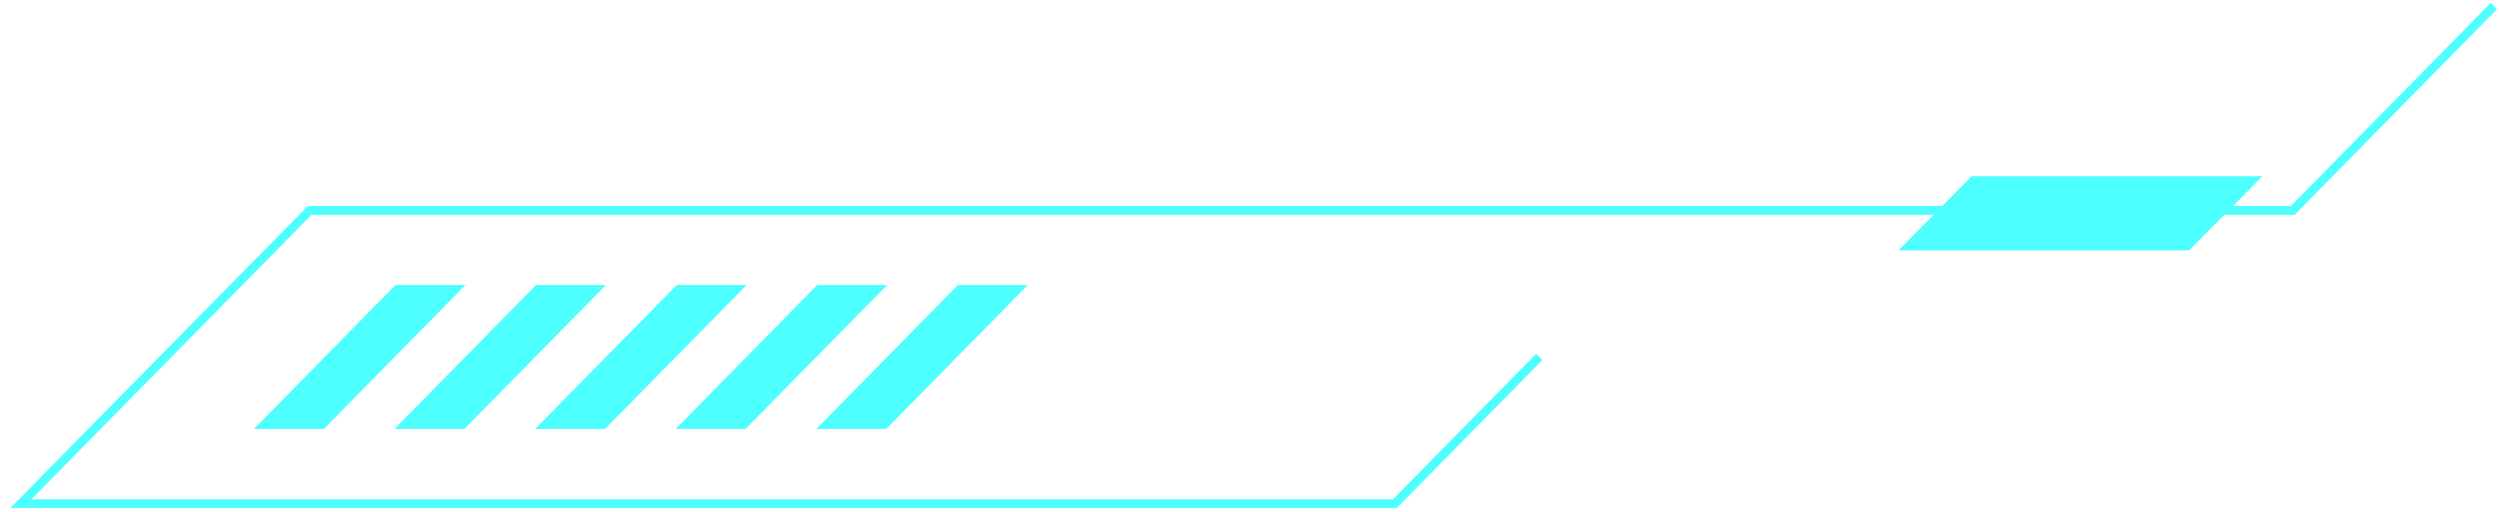 <?xml version="1.0" encoding="UTF-8"?> <svg xmlns="http://www.w3.org/2000/svg" width="283" height="58" viewBox="0 0 283 58" fill="none"> <path d="M36.657 48.558H28.743L44.766 32.273H52.68L36.657 48.558Z" fill="#4DFFFF"></path> <path d="M52.563 48.558H44.649L60.672 32.273H68.586L52.563 48.558Z" fill="#4DFFFF"></path> <path d="M68.488 48.558H60.574L76.597 32.273H84.511L68.488 48.558Z" fill="#4DFFFF"></path> <path d="M84.394 48.558H76.48L92.503 32.273H100.417L84.394 48.558Z" fill="#4DFFFF"></path> <path d="M100.319 48.558H92.405L108.428 32.273H116.342L100.319 48.558Z" fill="#4DFFFF"></path> <path d="M247.808 28.346H214.902L223.187 19.955H256.093L247.808 28.346Z" fill="#4DFFFF"></path> <path d="M174.239 40.406L157.904 57.008H2.364L35.055 23.823H259.532L282.296 0.694" stroke="#4DFFFF" stroke-miterlimit="10"></path> </svg> 